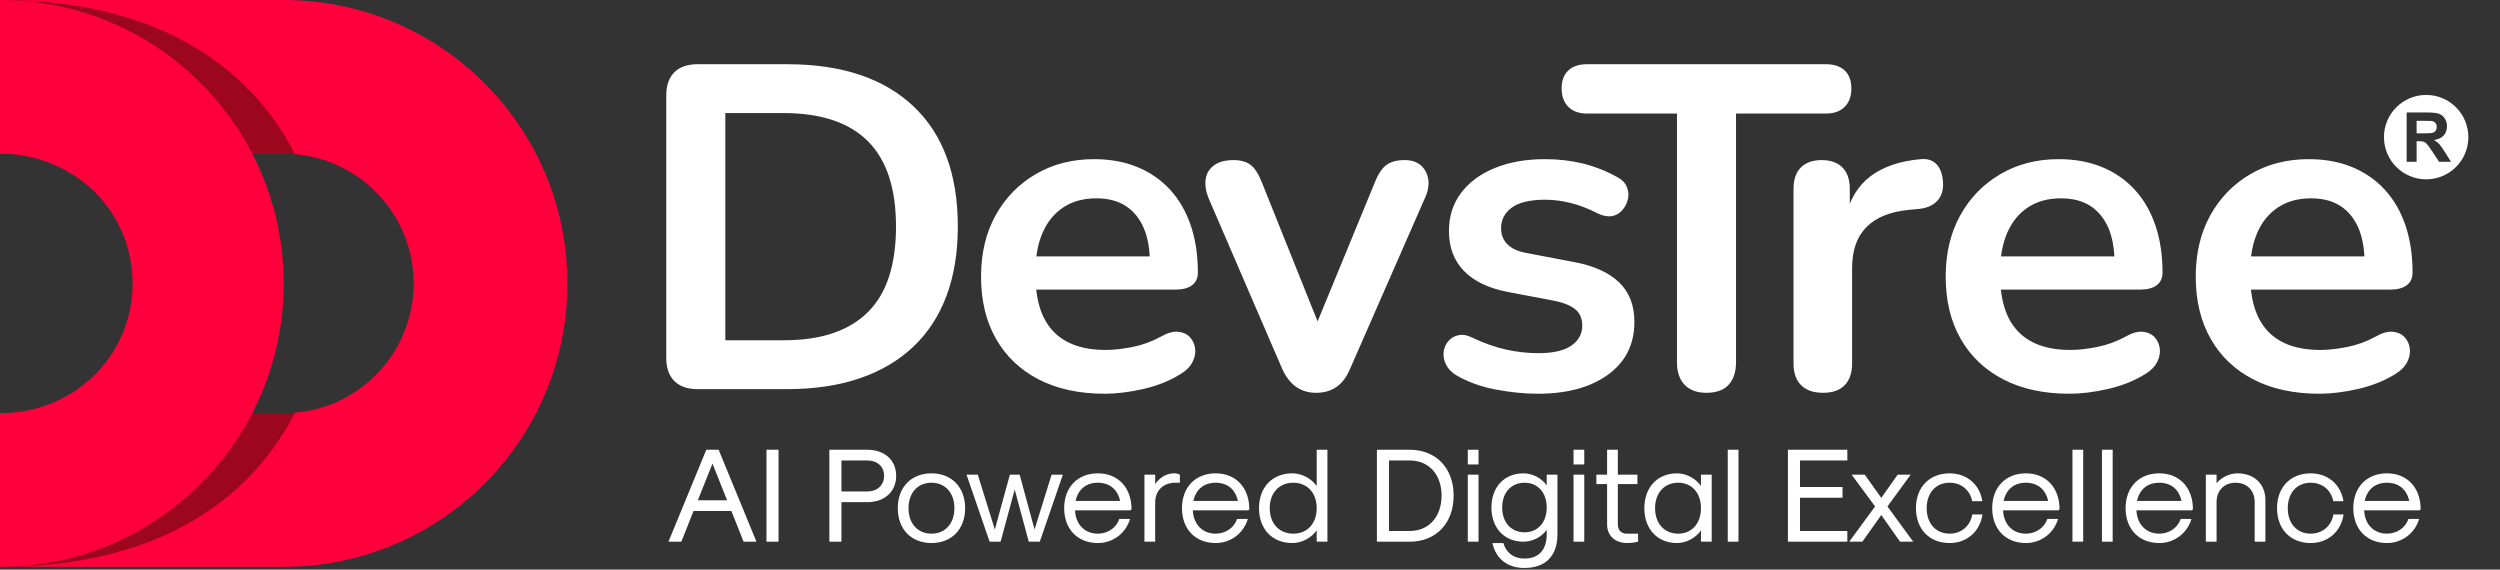 <svg width="237" height="54" viewBox="0 0 237 54" fill="none" xmlns="http://www.w3.org/2000/svg">
<rect x="0" y="0" width="237" height="54" fill="#333333" stroke="none"/>
<path d="M53.792 26.87C53.792 41.711 41.752 53.738 26.896 53.738H0.001V39.174H26.896C27.259 39.174 27.615 39.16 27.968 39.123C30.939 38.872 33.613 37.562 35.604 35.568C37.837 33.342 39.213 30.264 39.213 26.869C39.213 20.436 34.271 15.153 27.966 14.614C27.615 14.58 27.258 14.564 26.895 14.564L0 14.564V0H26.895C34.325 0 41.048 3.008 45.914 7.87C50.78 12.733 53.792 19.447 53.792 26.87Z" fill="#FF003C"/>
<path d="M26.896 39.174C27.259 39.174 27.615 39.16 27.968 39.123C23.509 47.802 14.459 53.738 0.001 53.738V39.425C4.877 39.425 5.717 39.34 6.526 39.174H26.896Z" fill="#5C0D0A" fill-opacity="0.6"/>
<path d="M6.525 14.565C5.716 14.399 4.876 14.314 0 14.314V0.001C14.458 0.001 23.508 5.937 27.967 14.616C27.615 14.581 27.258 14.565 26.895 14.565L6.525 14.565Z" fill="#5C0D0A" fill-opacity="0.6"/>
<path d="M0 0.001V14.565C6.941 14.565 12.568 19.936 12.568 26.869C12.568 33.803 6.941 39.173 0 39.173V53.737C14.855 53.737 26.895 41.707 26.895 26.869C26.896 12.031 14.855 0.001 0 0.001Z" fill="#FF003C"/>
<path d="M70.492 51.353L69.335 48.443H65.748L64.591 51.353H63.37L66.957 42.637H68.127L71.713 51.353H70.492ZM66.155 47.427H68.928L67.542 43.945L66.155 47.427ZM72.662 51.353V42.637H73.806V51.353H72.662ZM78.624 51.353V42.637H82.223C83.864 42.637 84.958 43.628 84.958 45.102C84.958 46.601 83.864 47.605 82.223 47.605H79.769V51.353H78.624ZM79.769 46.588H82.223C83.177 46.588 83.813 45.991 83.813 45.102C83.813 44.238 83.177 43.653 82.223 43.653H79.769V46.588ZM88.302 51.48C86.382 51.48 85.11 50.159 85.11 48.176C85.11 46.194 86.382 44.873 88.302 44.873C90.223 44.873 91.495 46.194 91.495 48.176C91.495 50.159 90.223 51.48 88.302 51.48ZM88.302 50.591C89.612 50.591 90.477 49.625 90.477 48.176C90.477 46.728 89.612 45.762 88.302 45.762C86.992 45.762 86.127 46.728 86.127 48.176C86.127 49.625 86.992 50.591 88.302 50.591ZM93.815 51.353L91.627 45H92.696L94.311 50.197L95.736 45H96.664L98.076 50.197L99.691 45H100.759L98.572 51.353H97.529L96.193 46.41L94.858 51.353H93.815ZM104.077 51.48C102.156 51.48 100.884 50.159 100.884 48.176C100.884 46.194 102.156 44.873 104.077 44.873C105.997 44.873 107.269 46.233 107.269 48.278L107.167 48.38H101.914C101.965 49.701 102.83 50.591 104.077 50.591C105.018 50.591 105.832 50.032 106.112 49.193H107.129C106.722 50.565 105.501 51.48 104.077 51.48ZM101.965 47.49H106.188C105.946 46.385 105.183 45.762 104.077 45.762C102.97 45.762 102.207 46.385 101.965 47.49ZM108.493 51.353V45H109.51V45.877C110.032 45.191 110.617 44.873 111.329 44.873C111.52 44.873 111.724 44.924 111.851 45V45.762H111.418C110.274 45.762 109.51 46.512 109.51 47.643V51.353H108.493ZM115.243 51.48C113.322 51.48 112.051 50.159 112.051 48.176C112.051 46.194 113.322 44.873 115.243 44.873C117.164 44.873 118.435 46.233 118.435 48.278L118.334 48.38H113.081C113.132 49.701 113.997 50.591 115.243 50.591C116.184 50.591 116.998 50.032 117.278 49.193H118.296C117.889 50.565 116.667 51.48 115.243 51.48ZM113.132 47.49H117.354C117.113 46.385 116.35 45.762 115.243 45.762C114.136 45.762 113.373 46.385 113.132 47.49ZM122.508 51.48C120.613 51.48 119.354 50.159 119.354 48.176C119.354 46.194 120.613 44.873 122.508 44.873C123.398 44.873 124.327 45.356 124.823 46.08V42.637H125.84V51.353H124.823V50.273C124.327 50.997 123.398 51.48 122.508 51.48ZM122.61 50.591C123.933 50.591 124.823 49.625 124.823 48.176C124.823 46.728 123.933 45.762 122.61 45.762C121.262 45.762 120.371 46.728 120.371 48.176C120.371 49.625 121.262 50.591 122.61 50.591ZM130.53 51.353V42.637H133.646C136.139 42.637 137.805 44.377 137.805 46.982C137.805 49.599 136.139 51.353 133.646 51.353H130.53ZM131.675 50.337H133.646C135.453 50.337 136.661 48.99 136.661 46.982C136.661 44.987 135.453 43.653 133.646 43.653H131.675V50.337ZM139.147 44.034V42.637H140.165V44.034H139.147ZM139.147 51.353V45H140.165V51.353H139.147ZM144.517 53.843C142.915 53.843 141.821 52.992 141.477 51.48H142.52C142.787 52.42 143.512 52.954 144.517 52.954C145.865 52.954 146.628 52.128 146.628 50.667V50.222C146.171 50.895 145.293 51.353 144.428 51.353C142.609 51.353 141.388 50.057 141.388 48.113C141.388 46.169 142.609 44.873 144.428 44.873C145.28 44.873 146.158 45.33 146.628 46.017V45H147.646V50.667C147.646 52.7 146.514 53.843 144.517 53.843ZM144.53 50.464C145.789 50.464 146.628 49.523 146.628 48.113C146.628 46.703 145.789 45.762 144.53 45.762C143.258 45.762 142.406 46.703 142.406 48.113C142.406 49.523 143.258 50.464 144.53 50.464ZM149.171 44.034V42.637H150.188V44.034H149.171ZM149.171 51.353V45H150.188V51.353H149.171ZM154.248 51.48C153.116 51.48 152.353 50.781 152.353 49.727V45.889H151.336V45H152.353V42.637H153.371V45H155.228V45.889H153.371V49.727C153.371 50.248 153.701 50.591 154.185 50.591H155.291V51.353C154.973 51.429 154.554 51.48 154.248 51.48ZM158.987 51.48C157.13 51.48 155.884 50.159 155.884 48.176C155.884 46.194 157.13 44.873 158.987 44.873C159.852 44.873 160.755 45.356 161.251 46.067V45H162.268V51.353H161.251V50.286C160.755 50.997 159.852 51.48 158.987 51.48ZM159.089 50.591C160.386 50.591 161.251 49.625 161.251 48.176C161.251 46.728 160.386 45.762 159.089 45.762C157.779 45.762 156.901 46.728 156.901 48.176C156.901 49.625 157.779 50.591 159.089 50.591ZM163.79 51.353V42.637H164.808V51.353H163.79ZM169.494 51.353V42.637H175.129V43.653H170.639V46.169H174.671V47.185H170.639V50.337H175.129V51.353H169.494ZM175.306 51.353L177.761 48.011L175.535 45H176.781L178.346 47.198L179.898 45H181.131L178.931 48.011L181.373 51.353H180.127L178.346 48.825L176.553 51.353H175.306ZM184.824 51.48C182.904 51.48 181.632 50.159 181.632 48.176C181.632 46.194 182.904 44.873 184.824 44.873C186.452 44.873 187.686 45.928 187.927 47.516H186.961C186.77 46.461 185.918 45.762 184.824 45.762C183.514 45.762 182.649 46.728 182.649 48.176C182.649 49.625 183.514 50.591 184.824 50.591C185.931 50.591 186.783 49.866 186.974 48.774H187.94C187.699 50.4 186.452 51.48 184.824 51.48ZM192.053 51.48C190.133 51.48 188.861 50.159 188.861 48.176C188.861 46.194 190.133 44.873 192.053 44.873C193.974 44.873 195.246 46.233 195.246 48.278L195.144 48.38H189.891C189.942 49.701 190.807 50.591 192.053 50.591C192.994 50.591 193.808 50.032 194.088 49.193H195.106C194.699 50.565 193.478 51.48 192.053 51.48ZM189.942 47.49H194.165C193.923 46.385 193.16 45.762 192.053 45.762C190.947 45.762 190.183 46.385 189.942 47.49ZM196.469 51.353V42.637H197.487V51.353H196.469ZM199.264 51.353V42.637H200.281V51.353H199.264ZM204.697 51.48C202.777 51.48 201.505 50.159 201.505 48.176C201.505 46.194 202.777 44.873 204.697 44.873C206.618 44.873 207.89 46.233 207.89 48.278L207.788 48.38H202.535C202.586 49.701 203.451 50.591 204.697 50.591C205.639 50.591 206.453 50.032 206.732 49.193H207.75C207.343 50.565 206.122 51.48 204.697 51.48ZM202.586 47.49H206.809C206.567 46.385 205.804 45.762 204.697 45.762C203.591 45.762 202.828 46.385 202.586 47.49ZM209.114 51.353V45H210.131V45.813C210.576 45.254 211.378 44.873 212.115 44.873C213.705 44.873 214.761 45.889 214.761 47.414V51.353H213.743V47.592C213.743 46.499 213.018 45.762 211.937 45.762C210.856 45.762 210.131 46.499 210.131 47.592V51.353H209.114ZM219.056 51.48C217.135 51.48 215.863 50.159 215.863 48.176C215.863 46.194 217.135 44.873 219.056 44.873C220.684 44.873 221.918 45.928 222.159 47.516H221.193C221.002 46.461 220.15 45.762 219.056 45.762C217.746 45.762 216.881 46.728 216.881 48.176C216.881 49.625 217.746 50.591 219.056 50.591C220.162 50.591 221.015 49.866 221.205 48.774H222.172C221.93 50.4 220.684 51.48 219.056 51.48ZM226.285 51.48C224.364 51.48 223.092 50.159 223.092 48.176C223.092 46.194 224.364 44.873 226.285 44.873C228.205 44.873 229.477 46.233 229.477 48.278L229.375 48.38H224.123C224.173 49.701 225.038 50.591 226.285 50.591C227.226 50.591 228.04 50.032 228.32 49.193H229.337C228.93 50.565 227.709 51.48 226.285 51.48ZM224.173 47.49H228.396C228.154 46.385 227.391 45.762 226.285 45.762C225.178 45.762 224.415 46.385 224.173 47.49Z" fill="white"/>
<path d="M66.135 36.889C65.173 36.889 64.437 36.634 63.927 36.124C63.417 35.615 63.162 34.879 63.162 33.918V9.059C63.162 8.098 63.417 7.362 63.927 6.853C64.437 6.343 65.173 6.088 66.135 6.088H74.62C79.78 6.088 83.767 7.413 86.581 10.064C89.395 12.714 90.801 16.515 90.801 21.467C90.801 23.942 90.444 26.134 89.73 28.042C89.015 29.95 87.966 31.559 86.581 32.87C85.196 34.18 83.505 35.178 81.508 35.862C79.51 36.547 77.214 36.889 74.62 36.889H66.135ZM68.76 32.258H74.27C76.077 32.258 77.645 32.032 78.971 31.581C80.298 31.129 81.406 30.459 82.295 29.571C83.184 28.683 83.848 27.561 84.285 26.207C84.722 24.853 84.941 23.272 84.941 21.467C84.941 17.855 84.052 15.161 82.273 13.384C80.495 11.608 77.827 10.719 74.27 10.719H68.76V32.258ZM104.724 37.326C102.304 37.326 100.219 36.874 98.47 35.971C96.72 35.069 95.372 33.787 94.424 32.127C93.477 30.466 93.003 28.501 93.003 26.229C93.003 24.015 93.462 22.078 94.381 20.418C95.299 18.758 96.567 17.455 98.185 16.508C99.803 15.561 101.648 15.088 103.718 15.088C105.234 15.088 106.597 15.336 107.807 15.831C109.017 16.326 110.052 17.04 110.912 17.971C111.772 18.904 112.428 20.032 112.88 21.358C113.332 22.683 113.558 24.175 113.558 25.835C113.558 26.36 113.376 26.76 113.011 27.037C112.647 27.314 112.129 27.452 111.459 27.452H97.42V24.306H109.709L109.01 24.962C109.01 23.622 108.813 22.501 108.419 21.598C108.026 20.695 107.457 20.003 106.714 19.523C105.97 19.042 105.045 18.802 103.937 18.802C102.712 18.802 101.67 19.085 100.809 19.654C99.95 20.222 99.293 21.023 98.842 22.056C98.389 23.09 98.164 24.321 98.164 25.748V26.054C98.164 28.442 98.725 30.226 99.847 31.406C100.97 32.586 102.625 33.175 104.811 33.175C105.569 33.175 106.422 33.081 107.37 32.891C108.317 32.702 109.214 32.374 110.059 31.908C110.672 31.559 111.211 31.406 111.677 31.45C112.144 31.493 112.516 31.661 112.793 31.952C113.07 32.243 113.237 32.6 113.295 33.022C113.354 33.444 113.274 33.874 113.055 34.311C112.836 34.748 112.465 35.127 111.94 35.447C110.919 36.088 109.746 36.561 108.419 36.867C107.093 37.173 105.861 37.326 104.724 37.326ZM145.8 37.326C144.546 37.326 143.22 37.195 141.821 36.932C140.421 36.67 139.167 36.219 138.06 35.578C137.593 35.287 137.265 34.945 137.075 34.551C136.886 34.158 136.813 33.765 136.857 33.372C136.901 32.979 137.047 32.636 137.294 32.345C137.542 32.054 137.863 31.865 138.256 31.777C138.65 31.69 139.08 31.763 139.546 31.996C140.713 32.549 141.806 32.935 142.827 33.153C143.847 33.372 144.853 33.481 145.844 33.481C147.243 33.481 148.286 33.241 148.971 32.76C149.656 32.28 149.999 31.646 149.999 30.86C149.999 30.19 149.773 29.673 149.321 29.309C148.869 28.945 148.191 28.675 147.287 28.501L142.914 27.671C141.106 27.321 139.729 26.658 138.781 25.683C137.834 24.707 137.36 23.447 137.36 21.904C137.36 20.505 137.746 19.297 138.519 18.277C139.291 17.258 140.363 16.471 141.733 15.918C143.103 15.365 144.678 15.088 146.456 15.088C147.739 15.088 148.942 15.226 150.064 15.503C151.187 15.78 152.273 16.209 153.323 16.792C153.76 17.025 154.059 17.331 154.219 17.709C154.379 18.088 154.416 18.474 154.328 18.867C154.241 19.26 154.066 19.61 153.804 19.916C153.541 20.222 153.213 20.411 152.819 20.484C152.426 20.556 151.981 20.476 151.486 20.243C150.582 19.777 149.715 19.442 148.884 19.238C148.053 19.035 147.258 18.933 146.5 18.933C145.071 18.933 144.014 19.18 143.329 19.675C142.644 20.17 142.302 20.826 142.302 21.642C142.302 22.253 142.506 22.763 142.914 23.171C143.322 23.578 143.949 23.855 144.795 24L149.168 24.831C151.063 25.18 152.499 25.821 153.476 26.753C154.452 27.685 154.941 28.937 154.941 30.51C154.941 32.636 154.11 34.304 152.448 35.512C150.786 36.721 148.57 37.326 145.8 37.326ZM124.769 37.238C124.04 37.238 123.406 37.049 122.867 36.67C122.327 36.292 121.882 35.709 121.533 34.923L114.579 18.802C114.317 18.161 114.222 17.564 114.295 17.01C114.368 16.457 114.63 16.013 115.082 15.678C115.534 15.343 116.153 15.176 116.941 15.176C117.611 15.176 118.151 15.328 118.559 15.634C118.967 15.94 119.331 16.515 119.652 17.36L125.556 32.083H124.244L130.323 17.316C130.644 16.501 131.016 15.94 131.438 15.634C131.861 15.328 132.437 15.176 133.166 15.176C133.807 15.176 134.318 15.343 134.697 15.678C135.075 16.013 135.309 16.45 135.396 16.989C135.484 17.527 135.382 18.117 135.09 18.758L128.005 34.923C127.684 35.709 127.254 36.292 126.715 36.67C126.176 37.049 125.527 37.238 124.769 37.238ZM161.776 37.238C160.873 37.238 160.18 36.984 159.699 36.474C159.218 35.964 158.977 35.258 158.977 34.355V10.763H150.449C149.691 10.763 149.101 10.552 148.678 10.13C148.255 9.707 148.044 9.132 148.044 8.404C148.044 7.646 148.255 7.071 148.678 6.678C149.101 6.285 149.691 6.088 150.449 6.088H173.103C173.861 6.088 174.452 6.285 174.874 6.678C175.297 7.071 175.509 7.646 175.509 8.404C175.509 9.132 175.297 9.707 174.874 10.13C174.452 10.552 173.861 10.763 173.103 10.763H164.575V34.355C164.575 35.258 164.342 35.964 163.876 36.474C163.409 36.984 162.709 37.238 161.776 37.238ZM172.824 37.238C171.92 37.238 171.227 36.998 170.746 36.517C170.265 36.037 170.025 35.345 170.025 34.442V17.928C170.025 17.025 170.258 16.34 170.724 15.874C171.191 15.408 171.847 15.176 172.692 15.176C173.538 15.176 174.194 15.408 174.66 15.874C175.127 16.34 175.36 17.025 175.36 17.928V20.68H174.923C175.331 18.933 176.133 17.607 177.328 16.705C178.524 15.802 180.112 15.263 182.095 15.088C182.707 15.03 183.196 15.183 183.56 15.547C183.925 15.911 184.136 16.471 184.194 17.229C184.253 17.957 184.085 18.547 183.691 18.998C183.298 19.45 182.707 19.719 181.92 19.806L180.958 19.894C179.18 20.069 177.838 20.615 176.935 21.532C176.031 22.45 175.579 23.738 175.579 25.399V34.442C175.579 35.345 175.346 36.037 174.879 36.517C174.413 36.998 173.728 37.238 172.824 37.238ZM196.173 37.326C193.753 37.326 191.668 36.874 189.919 35.971C188.17 35.069 186.821 33.787 185.874 32.127C184.926 30.466 184.452 28.501 184.452 26.229C184.452 24.015 184.912 22.078 185.83 20.418C186.748 18.758 188.016 17.455 189.635 16.508C191.253 15.561 193.097 15.088 195.167 15.088C196.683 15.088 198.046 15.336 199.256 15.831C200.466 16.326 201.501 17.04 202.361 17.971C203.221 18.904 203.877 20.032 204.329 21.358C204.781 22.683 205.007 24.175 205.007 25.835C205.007 26.36 204.825 26.76 204.46 27.037C204.096 27.314 203.579 27.452 202.908 27.452H188.869V24.306H201.159L200.459 24.962C200.459 23.622 200.262 22.501 199.869 21.598C199.475 20.695 198.906 20.003 198.163 19.523C197.419 19.042 196.494 18.802 195.386 18.802C194.161 18.802 193.119 19.085 192.259 19.654C191.399 20.222 190.743 21.023 190.291 22.056C189.839 23.09 189.613 24.321 189.613 25.748V26.054C189.613 28.442 190.174 30.226 191.297 31.406C192.419 32.586 194.074 33.175 196.26 33.175C197.019 33.175 197.871 33.081 198.819 32.891C199.766 32.702 200.663 32.374 201.508 31.908C202.121 31.559 202.66 31.406 203.127 31.45C203.593 31.493 203.965 31.661 204.242 31.952C204.519 32.243 204.686 32.6 204.745 33.022C204.803 33.444 204.723 33.874 204.504 34.311C204.286 34.748 203.914 35.127 203.389 35.447C202.368 36.088 201.195 36.561 199.869 36.867C198.542 37.173 197.31 37.326 196.173 37.326ZM219.876 37.326C217.456 37.326 215.372 36.874 213.623 35.971C211.873 35.069 210.525 33.787 209.577 32.127C208.63 30.466 208.156 28.501 208.156 26.229C208.156 24.015 208.615 22.078 209.533 20.418C210.452 18.758 211.72 17.455 213.338 16.508C214.956 15.561 216.801 15.088 218.87 15.088C220.387 15.088 221.75 15.336 222.96 15.831C224.17 16.326 225.205 17.04 226.065 17.971C226.925 18.904 227.581 20.032 228.033 21.358C228.485 22.683 228.711 24.175 228.711 25.835C228.711 26.36 228.529 26.76 228.164 27.037C227.8 27.314 227.282 27.452 226.611 27.452H212.573V24.306H224.862L224.163 24.962C224.163 23.622 223.966 22.501 223.572 21.598C223.178 20.695 222.61 20.003 221.867 19.523C221.123 19.042 220.197 18.802 219.089 18.802C217.865 18.802 216.823 19.085 215.962 19.654C215.102 20.222 214.446 21.023 213.994 22.056C213.542 23.09 213.317 24.321 213.317 25.748V26.054C213.317 28.442 213.878 30.226 215 31.406C216.123 32.586 217.777 33.175 219.964 33.175C220.722 33.175 221.575 33.081 222.522 32.891C223.47 32.702 224.367 32.374 225.212 31.908C225.824 31.559 226.364 31.406 226.83 31.45C227.297 31.493 227.668 31.661 227.945 31.952C228.223 32.243 228.39 32.6 228.448 33.022C228.507 33.444 228.427 33.874 228.208 34.311C227.989 34.748 227.618 35.127 227.092 35.447C226.072 36.088 224.899 36.561 223.572 36.867C222.245 37.173 221.014 37.326 219.876 37.326Z" fill="white"/>
<path fill-rule="evenodd" clip-rule="evenodd" d="M230.001 9C232.21 9 234 10.791 234 13C234 15.209 232.21 17 230.001 17C227.791 17 226 15.209 226 13C226 10.791 227.791 9 230.001 9ZM228.149 15.336V10.664H230.136C230.635 10.664 230.998 10.706 231.225 10.789C231.453 10.874 231.633 11.023 231.769 11.237C231.905 11.452 231.973 11.697 231.973 11.974C231.973 12.325 231.871 12.614 231.666 12.842C231.461 13.071 231.153 13.214 230.744 13.274C230.948 13.392 231.115 13.523 231.247 13.666C231.379 13.808 231.558 14.062 231.782 14.425L232.352 15.336H231.224L230.548 14.316C230.305 13.954 230.139 13.726 230.048 13.631C229.959 13.537 229.864 13.473 229.764 13.437C229.663 13.403 229.504 13.385 229.287 13.385H229.095V15.336H228.149ZM229.095 12.64H229.793C230.245 12.64 230.527 12.622 230.641 12.584C230.753 12.546 230.841 12.479 230.905 12.386C230.969 12.292 231.001 12.175 231.001 12.034C231.001 11.877 230.959 11.75 230.875 11.652C230.791 11.555 230.673 11.495 230.52 11.469C230.443 11.459 230.213 11.453 229.831 11.453H229.095V12.64Z" fill="white"/>
</svg>
